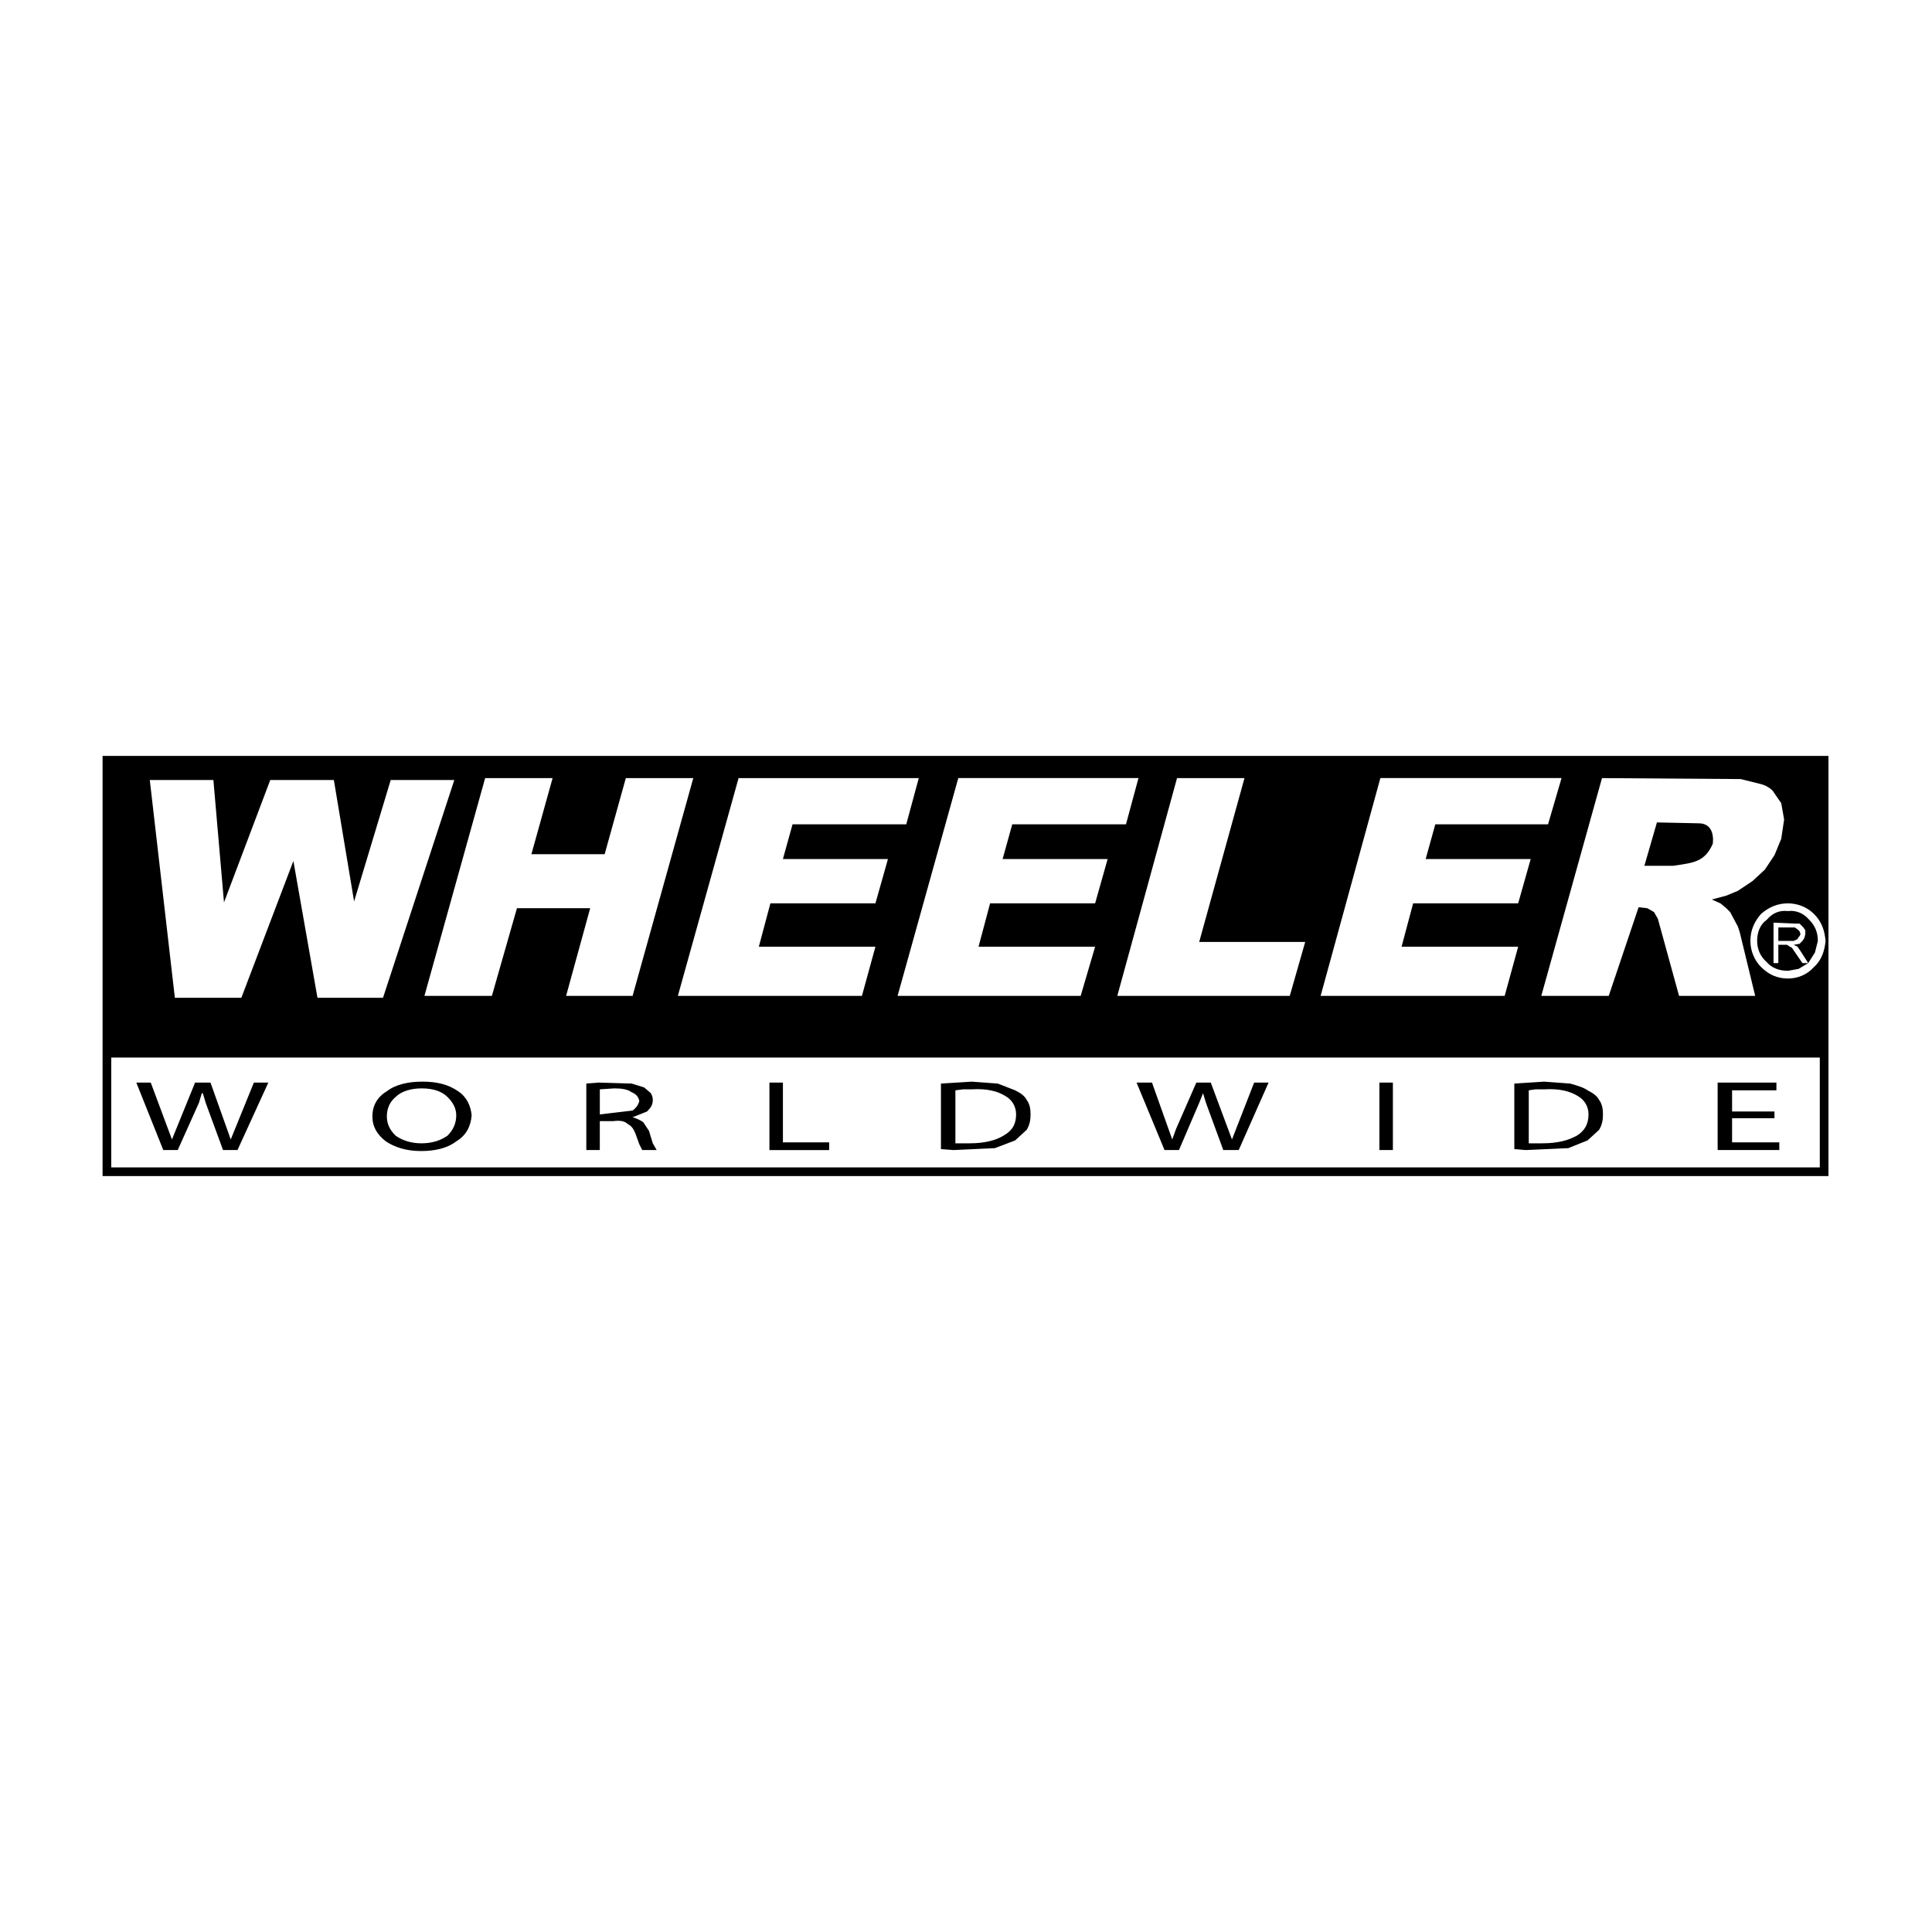 <?xml version="1.0" encoding="utf-8"?>
<!-- Generator: Adobe Illustrator 13.0.0, SVG Export Plug-In . SVG Version: 6.00 Build 14948)  -->
<!DOCTYPE svg PUBLIC "-//W3C//DTD SVG 1.0//EN" "http://www.w3.org/TR/2001/REC-SVG-20010904/DTD/svg10.dtd">
<svg version="1.0" id="Layer_1" xmlns="http://www.w3.org/2000/svg" xmlns:xlink="http://www.w3.org/1999/xlink" x="0px" y="0px"
	 width="192.756px" height="192.756px" viewBox="0 0 192.756 192.756" enable-background="new 0 0 192.756 192.756"
	 xml:space="preserve">
<g>
	<polygon fill-rule="evenodd" clip-rule="evenodd" fill="#FFFFFF" points="0,0 192.756,0 192.756,192.756 0,192.756 0,0 	"/>
	<polygon fill-rule="evenodd" clip-rule="evenodd" fill="#FFFFFF" points="184.252,73.784 8.504,73.784 8.504,118.971 
		184.252,118.971 184.252,73.784 	"/>
	<polygon fill-rule="evenodd" clip-rule="evenodd" points="182.426,75.419 182.426,117.336 10.234,117.336 10.234,75.419 
		182.426,75.419 	"/>
	<path fill-rule="evenodd" clip-rule="evenodd" fill="#FFFFFF" d="M177.426,93.878v-1.346h1.635l0.288,0.192l0.192,0.192
		l0.096,0.289l-0.096,0.192l-0.097,0.096l-0.096,0.192l-0.192,0.096l-0.192,0.096H177.426L177.426,93.878z M177.426,94.262h0.865
		l0.288,0.193l0.193,0.096l1.057,1.539h0.577l-0.962,0.576l-1.058,0.192c-0.865,0-1.634-0.288-2.114-0.865
		c-0.673-0.577-0.962-1.346-0.962-2.115c0-0.865,0.289-1.634,0.962-2.115c0.577-0.673,1.249-0.961,2.114-0.866
		c0.77-0.096,1.539,0.192,2.116,0.866c0.576,0.577,0.865,1.25,0.865,2.115l-0.289,1.154l-0.673,1.058l-0.673-1.058l-0.385-0.577
		l-0.192-0.096l-0.192-0.097l0.577-0.096l0.288-0.289l0.192-0.288l0.097-0.384V92.82l-0.192-0.288l-0.192-0.192l-0.192-0.192h-0.385
		l-2.211-0.097v4.039h0.48V94.262L177.426,94.262z M178.387,97.627c0.962,0,1.923-0.384,2.597-1.153
		c0.769-0.673,1.058-1.635,1.153-2.596c-0.096-1.058-0.385-1.923-1.153-2.692c-0.674-0.673-1.635-1.058-2.597-1.058
		c-1.057,0-1.922,0.385-2.691,1.058c-0.673,0.769-1.058,1.634-1.058,2.692c0,0.961,0.385,1.923,1.058,2.596
		C176.465,97.243,177.33,97.627,178.387,97.627L178.387,97.627z"/>
	<polygon fill-rule="evenodd" clip-rule="evenodd" fill="#FFFFFF" points="181.561,116.472 181.561,105.511 11.1,105.511 
		11.1,116.472 181.561,116.472 	"/>
	<path fill-rule="evenodd" clip-rule="evenodd" fill="#FFFFFF" d="M166.946,86.379h-2.885l1.251-4.326l4.221,0.09
		c1.192,0.025,1.461,1.067,1.355,2.025C170.075,86.067,168.847,86.079,166.946,86.379L166.946,86.379z M33.309,77.823h-6.346
		l-4.615,12.209l-1.058-12.209h-6.345l2.5,21.727h6.634l5.192-13.651l2.403,13.651h6.538l7.114-21.727h-6.345l-3.653,12.113
		L33.309,77.823L33.309,77.823z M53.018,85.225l2.115-7.595h-6.73l-6.057,21.729h6.73l2.5-8.75h7.307l-2.403,8.75h6.634L69.17,77.63
		h-6.73l-2.115,7.595H53.018L53.018,85.225z M90.417,82.245l1.25-4.615H73.688l-6.057,21.729h18.364l1.346-4.903H75.708l1.154-4.327
		h10.479l1.25-4.423H78.111l0.961-3.461H90.417L90.417,82.245z M98.781,90.128h10.479l1.25-4.423h-10.479l0.962-3.461h11.345
		l1.249-4.615H95.609l-6.057,21.729h18.267l1.442-4.903H97.628L98.781,90.128L98.781,90.128z M124.163,77.63h-6.73l-5.96,21.729
		h17.209l1.539-5.384h-10.576L124.163,77.63L124.163,77.63z M151.467,90.128l1.251-4.423h-10.479l0.961-3.461h11.248l1.347-4.615
		h-18.075l-5.961,21.729h18.363l1.346-4.903h-11.633l1.154-4.327H151.467L151.467,90.128z M170.792,89.744l1.442-0.385l1.153-0.48
		l1.442-0.961l1.25-1.154l0.961-1.442l0.674-1.634l0.288-1.923l-0.288-1.634l-0.865-1.25c-0.289-0.288-0.77-0.576-1.25-0.672
		l-1.924-0.481l-13.844-0.096l-6.057,21.729h6.729l2.98-8.845l0.865,0.096l0.673,0.385l0.385,0.673l2.115,7.691h7.595l-1.538-6.346
		l-0.192-0.577l-0.77-1.442l-0.384-0.385l-0.577-0.48L170.792,89.744L170.792,89.744z"/>
	<path fill-rule="evenodd" clip-rule="evenodd" d="M47.057,111.28c-0.096,1.153-0.577,2.019-1.539,2.596
		c-0.865,0.673-2.115,0.962-3.461,0.962h-0.096c-1.442,0-2.596-0.386-3.461-0.962c-0.865-0.673-1.346-1.442-1.346-2.5
		s0.48-1.923,1.442-2.5c0.865-0.673,2.116-0.961,3.558-0.961c1.442,0,2.596,0.288,3.557,0.961
		C46.576,109.453,46.961,110.318,47.057,111.28L47.057,111.28z M65.516,114.741h-1.442l-0.289-0.577l-0.384-1.058
		c-0.192-0.48-0.385-0.769-0.77-0.961c-0.288-0.289-0.769-0.385-1.442-0.289h-1.346v2.885h-1.346v-6.634l1.25-0.097l3.269,0.097
		l1.25,0.385l0.672,0.576c0.097,0.192,0.193,0.385,0.193,0.673c0,0.48-0.193,0.77-0.577,1.154l-1.442,0.577
		c0.384,0.096,0.77,0.288,1.057,0.48l0.577,0.865l0.385,1.249L65.516,114.741L65.516,114.741z M82.726,113.972v0.77h-5.96v-6.73
		h1.346v5.961H82.726L82.726,113.972z M102.819,111.184c0,0.577-0.096,1.058-0.385,1.538l-1.153,1.058l-2.02,0.77l-4.133,0.192
		l-1.25-0.097v-6.537l3.077-0.192l2.596,0.192l1.73,0.673c0.577,0.288,0.962,0.576,1.153,0.961
		C102.724,110.126,102.819,110.606,102.819,111.184L102.819,111.184z M126.566,108.011l-2.98,6.73h-1.538l-1.73-4.711l-0.288-0.962
		l-0.385,0.962l-2.02,4.711h-1.441l-2.788-6.73h1.538l2.019,5.673l0.385-1.058l2.019-4.615h1.442l2.115,5.673l2.211-5.673H126.566
		L126.566,108.011z M159.928,111.184c0,0.577-0.096,1.058-0.384,1.538l-1.154,1.058l-1.923,0.77l-4.23,0.192l-1.153-0.097v-6.537
		l2.98-0.192l2.596,0.192c0.673,0.191,1.346,0.385,1.73,0.673c0.577,0.288,0.961,0.576,1.154,0.961
		C159.832,110.126,159.928,110.606,159.928,111.184L159.928,111.184z M177.521,114.741h-6.152v-6.73h5.864v0.77h-4.423v2.115h4.23
		v0.673h-4.23v2.403h4.711V114.741L177.521,114.741z M138.969,108.011v6.73h-1.346v-6.73H138.969L138.969,108.011z M26.771,108.011
		l-3.077,6.73h-1.442l-1.73-4.711l-0.289-0.962h-0.096l-0.289,0.962l-2.115,4.711h-1.442l-2.692-6.73h1.442l2.115,5.673l2.307-5.673
		h1.539l2.019,5.673l2.308-5.673H26.771L26.771,108.011z M158.486,111.184c0-0.77-0.385-1.442-1.058-1.827
		c-0.77-0.48-1.827-0.769-3.365-0.673h-0.865l-0.673,0.097v5.287h1.346c1.538,0,2.596-0.288,3.461-0.769
		C158.102,112.818,158.486,112.146,158.486,111.184L158.486,111.184z M96.955,108.684H96.09l-0.77,0.097v5.287h1.442
		c1.442,0,2.596-0.288,3.364-0.769c0.866-0.48,1.251-1.153,1.251-2.115c0-0.77-0.385-1.442-1.058-1.827
		C99.551,108.876,98.493,108.588,96.955,108.684L96.955,108.684z M63.786,109.838c-0.096-0.385-0.289-0.674-0.769-0.865
		c-0.385-0.289-0.962-0.385-1.73-0.385l-1.442,0.096v2.5l3.269-0.385C63.497,110.511,63.689,110.222,63.786,109.838L63.786,109.838z
		 M45.519,111.28c0-0.674-0.289-1.25-0.865-1.827c-0.577-0.577-1.442-0.865-2.596-0.865c-1.058,0-2.019,0.288-2.596,0.865
		c-0.576,0.48-0.865,1.153-0.865,1.923s0.289,1.346,0.865,1.923c0.673,0.48,1.539,0.769,2.596,0.769s1.923-0.288,2.596-0.769
		C45.23,112.722,45.519,112.049,45.519,111.28L45.519,111.28z"/>
</g>
</svg>
